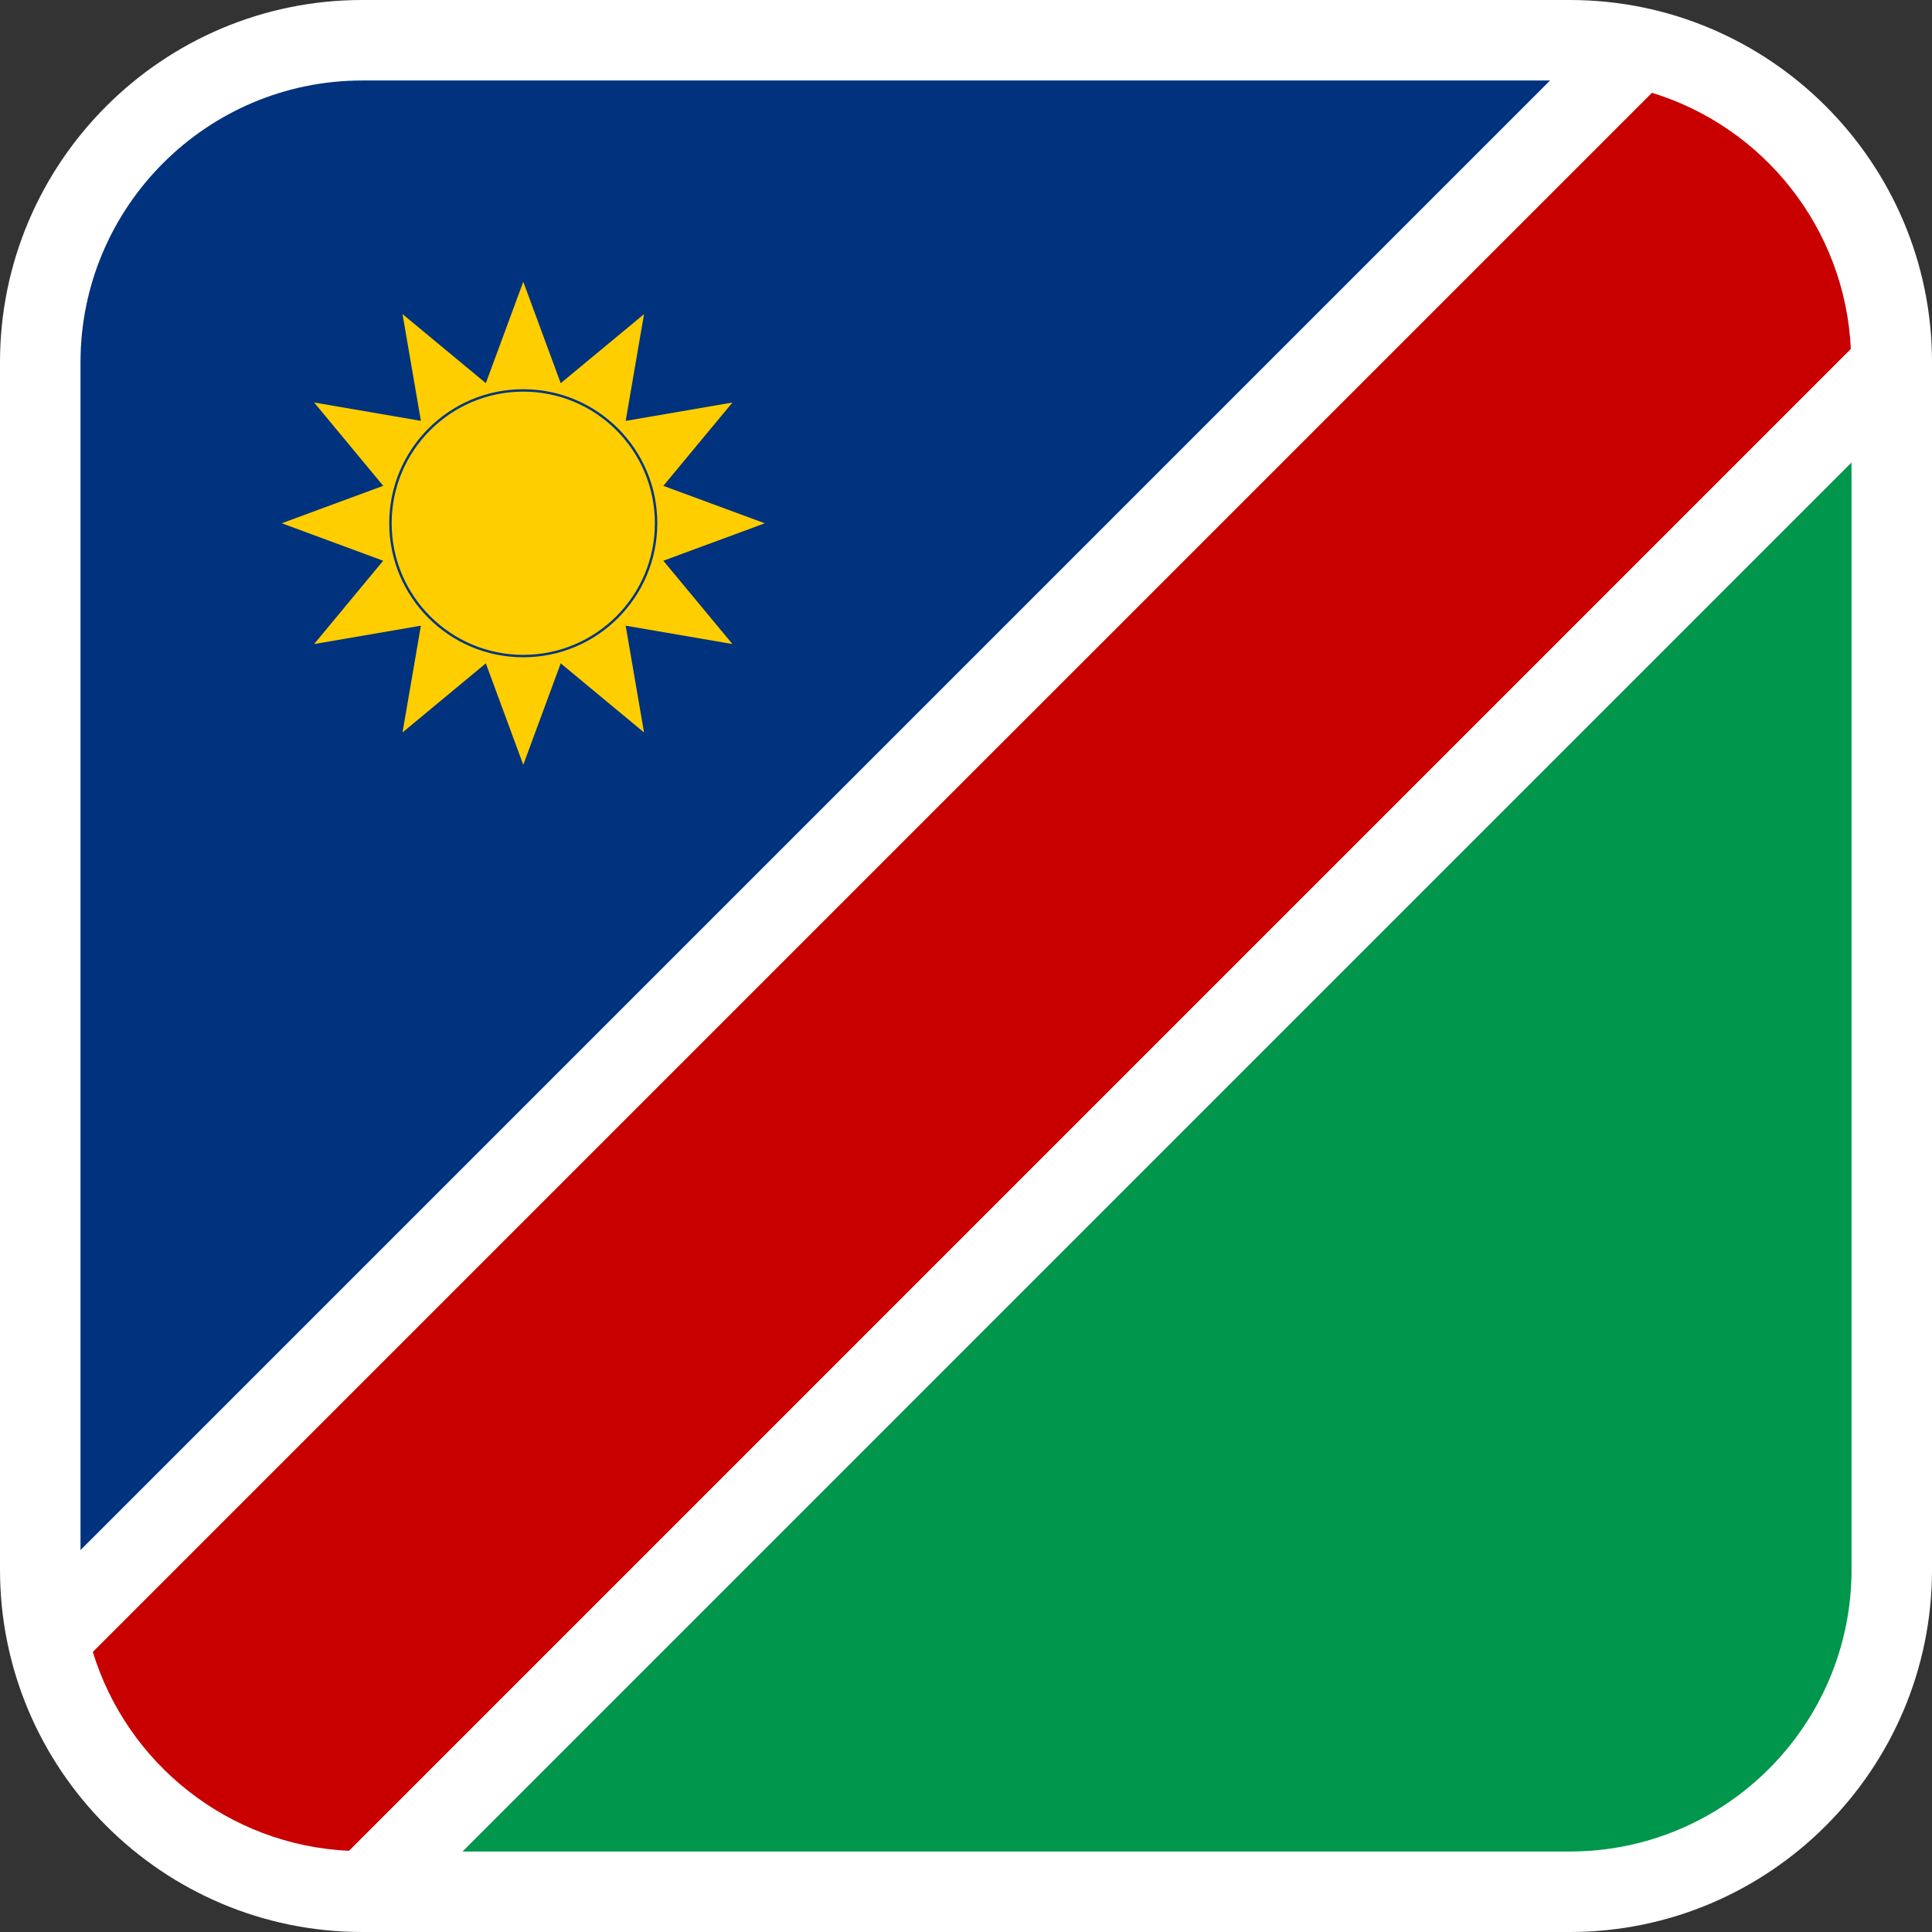 <?xml version="1.0" encoding="utf-8"?>
<!-- Generator: Adobe Illustrator 16.0.0, SVG Export Plug-In . SVG Version: 6.00 Build 0)  -->
<!DOCTYPE svg PUBLIC "-//W3C//DTD SVG 1.1//EN" "http://www.w3.org/Graphics/SVG/1.1/DTD/svg11.dtd">
<svg version="1.1" xmlns="http://www.w3.org/2000/svg" xmlns:xlink="http://www.w3.org/1999/xlink" x="0px" y="0px"
	 width="136.063px" height="136.063px" viewBox="0 0 136.063 136.063" enable-background="new 0 0 136.063 136.063"
	 xml:space="preserve">
<rect x="0" y="0" width="136.063" height="136.063" fill="#333333" stroke="none"/>
<g id="légende">
	<path fill="#FFFFFF" d="M0,25.512v85.039c0,14.067,11.445,25.512,25.512,25.512h85.041c14.066,0,25.511-11.444,25.511-25.512
		V25.512C136.064,11.445,124.619,0,110.553,0H25.512C11.446,0,0,11.445,0,25.512z"/>
	<path fill="#00327D" d="M25.512,5.669c-10.941,0-19.842,8.901-19.842,19.843v83.666L109.178,5.669H25.512z"/>
	<path fill="#00964B" d="M110.553,130.394c10.941,0,19.842-8.901,19.842-19.843V32.558L32.56,130.394H110.553z"/>
	<path fill="#C80000" d="M24.588,130.347l105.76-105.76c-0.396-8.523-6.17-15.66-14.016-18.054L6.534,116.331
		C8.928,124.177,16.065,129.952,24.588,130.347z"/>
	<path fill="#FFFFFF" d="M130.348,24.587l-105.76,105.76c0.309,0.015,0.612,0.047,0.924,0.047h7.048l97.835-97.836v-7.046
		C130.395,25.2,130.363,24.896,130.348,24.587z"/>
	<path fill="#FFFFFF" d="M6.534,116.331L116.332,6.533c-1.83-0.559-3.77-0.864-5.779-0.864h-1.375L5.67,109.178v1.373
		C5.67,112.562,5.976,114.501,6.534,116.331z"/>
</g>
<g id="Calque_1">
	<g transform="translate(18 16.341)">
		<path fill="#FFCE00" d="M18.852,3.503l2.637,7.143l5.867-4.863l-1.293,7.518l7.518-1.293l-4.865,5.867l7.145,2.637l-7.145,2.637
			l4.865,5.867l-7.518-1.293l1.293,7.518l-5.867-4.865l-2.637,7.145l-2.637-7.145l-5.867,4.865l1.293-7.518l-7.518,1.293
			l4.863-5.867L1.844,20.51l7.143-2.637l-4.863-5.867l7.518,1.293l-1.293-7.518l5.867,4.863L18.852,3.503z"/>
		<circle fill="#FFCE00" stroke="#003580" stroke-width="0.17" cx="18.852" cy="20.509" r="9.354"/>
	</g>
</g>
</svg>
